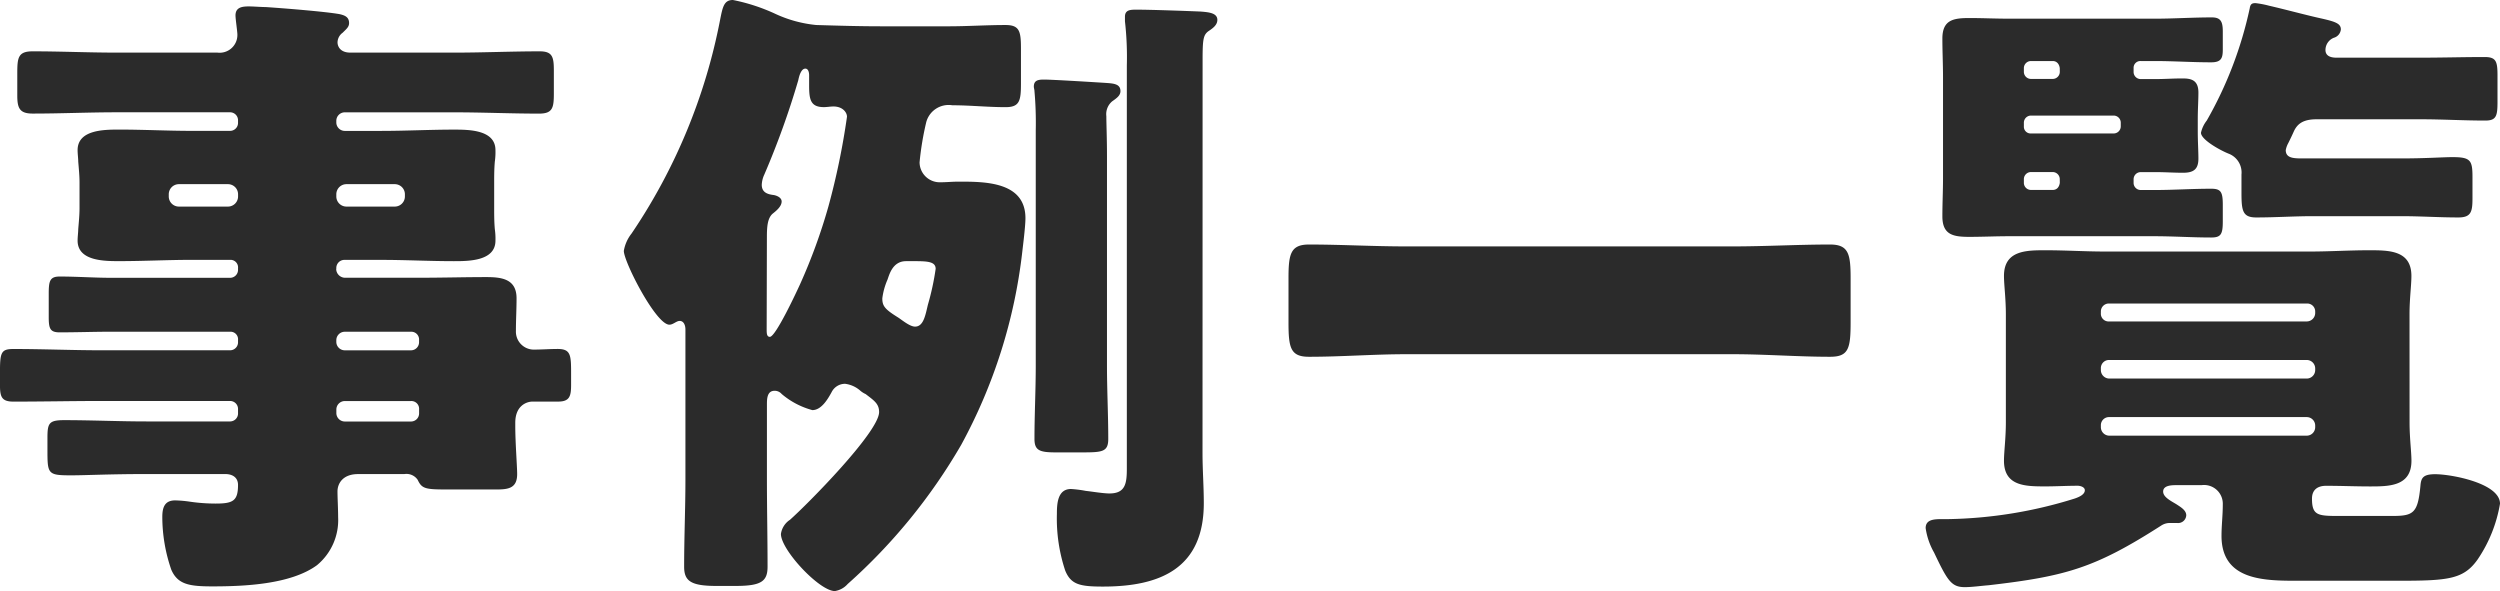 <svg xmlns="http://www.w3.org/2000/svg" width="132.464" height="31.314" viewBox="0 0 132.464 31.314">
  <path id="パス_84225" data-name="パス 84225" d="M-45.254-18.972a.537.537,0,0,1,.544.544v.1a.537.537,0,0,1-.544.544H-47.8a.537.537,0,0,1-.544-.544v-.1a.537.537,0,0,1,.544-.544Zm-8.84,0a.536.536,0,0,1,.544.544v.1a.537.537,0,0,1-.544.544h-2.584a.537.537,0,0,1-.544-.544v-.1a.537.537,0,0,1,.544-.544ZM-44.4-7.48a.411.411,0,0,1,.442.442v.2a.429.429,0,0,1-.442.442h-3.5a.45.45,0,0,1-.442-.442v-.2a.45.45,0,0,1,.442-.442Zm-3.944-3.23a.449.449,0,0,1,.442-.442h3.5a.411.411,0,0,1,.442.442v.1a.429.429,0,0,1-.442.442h-3.5a.45.45,0,0,1-.442-.442Zm0-3.808a.429.429,0,0,1,.442-.442h1.938c1.292,0,2.55.068,3.842.068.782,0,2.21,0,2.21-1.088a3.5,3.5,0,0,0-.034-.612c-.034-.408-.034-.748-.034-1.122V-19.04c0-.374,0-.714.034-1.122a3.5,3.5,0,0,0,.034-.612c0-1.088-1.428-1.088-2.21-1.088-1.258,0-2.55.068-3.842.068h-1.938a.45.45,0,0,1-.442-.442v-.1a.45.45,0,0,1,.442-.442h5.814c1.5,0,2.992.068,4.488.068.714,0,.782-.306.782-1.054V-24.99c0-.714-.068-1.02-.748-1.02-1.5,0-2.992.068-4.522.068H-47.6c-.544,0-.68-.34-.68-.544a.646.646,0,0,1,.272-.51c.2-.2.34-.306.34-.51,0-.306-.2-.408-.51-.476-.782-.136-2.89-.306-3.91-.374-.238,0-.646-.034-.884-.034-.34,0-.714.034-.714.476,0,.2.1.85.1,1.02a.94.94,0,0,1-1.054.952h-5.338c-1.5,0-2.958-.068-4.454-.068-.782,0-.816.34-.816,1.19v1.156c0,.68.136.952.816.952,1.5,0,2.958-.068,4.454-.068h6.018a.422.422,0,0,1,.408.442v.1a.422.422,0,0,1-.408.442H-56c-1.258,0-2.55-.068-3.842-.068-.782,0-2.21,0-2.21,1.088,0,.2.034.442.034.612.034.408.068.748.068,1.122v1.326c0,.374-.034.714-.068,1.122,0,.17-.034.408-.034.612,0,1.088,1.428,1.088,2.21,1.088,1.292,0,2.584-.068,3.842-.068h2.04a.4.4,0,0,1,.408.442v.068a.422.422,0,0,1-.408.442h-6.29c-.918,0-1.836-.068-2.754-.068-.544,0-.578.272-.578.952v1.19c0,.612.068.816.578.816.918,0,1.836-.034,2.754-.034h6.29a.4.4,0,0,1,.408.442v.1a.422.422,0,0,1-.408.442h-6.8c-1.564,0-3.128-.068-4.692-.068-.68,0-.714.2-.714,1.326v.544c0,.646.068.918.714.918,1.564,0,3.128-.034,4.692-.034h6.8a.422.422,0,0,1,.408.442v.2a.422.422,0,0,1-.408.442h-4.454c-1.428,0-2.89-.068-4.352-.068-.816,0-.884.17-.884.952v.578c0,1.326,0,1.394,1.258,1.394.782,0,2.006-.068,3.978-.068h4.182c.374,0,.68.17.68.578,0,.85-.272.986-1.19.986a9.507,9.507,0,0,1-1.36-.1,6.07,6.07,0,0,0-.782-.068c-.578,0-.68.408-.68.884a8.576,8.576,0,0,0,.476,2.788c.34.782.952.884,2.176.884,1.666,0,4.148-.1,5.542-1.122a3.1,3.1,0,0,0,1.122-2.55c0-.442-.034-1.02-.034-1.36,0-.408.272-.918,1.088-.918h2.448a.719.719,0,0,1,.714.306c.238.51.442.51,1.836.51h2.278c.646,0,1.156-.034,1.156-.816,0-.408-.1-1.666-.1-2.55v-.17c0-.918.612-1.122.918-1.122h1.36c.612,0,.68-.306.68-.884v-.544c0-1.02,0-1.36-.714-1.36-.408,0-.85.034-1.292.034a.951.951,0,0,1-.918-.986c0-.578.034-1.156.034-1.734,0-1.02-.782-1.122-1.6-1.122-1.156,0-2.312.034-3.468.034h-4.046a.475.475,0,0,1-.442-.442Zm45.9-11.016c0-1.122.034-1.36.34-1.564.2-.136.442-.306.442-.578,0-.374-.476-.408-.884-.442-.816-.034-2.652-.1-3.4-.1-.306,0-.612,0-.612.374v.238a16.792,16.792,0,0,1,.1,2.346V-3.91c0,.782-.068,1.326-.918,1.326-.34,0-.918-.1-1.258-.136a6.155,6.155,0,0,0-.782-.1c-.714,0-.748.782-.748,1.326A8.745,8.745,0,0,0-9.724,1.5c.306.748.782.85,2.006.85,3.06,0,5.338-.986,5.338-4.42,0-.884-.068-1.768-.068-2.652Zm-5.066,5.066c0-.918-.034-1.7-.034-2.108a.888.888,0,0,1,.306-.782c.238-.17.442-.306.442-.544,0-.408-.408-.408-.884-.442-.544-.034-2.72-.17-3.162-.17-.306,0-.544.034-.544.374,0,.068.034.17.034.238a19.141,19.141,0,0,1,.068,2.074V-9.35c0,1.292-.068,2.584-.068,3.876,0,.612.272.714,1.122.714h1.428c1.054,0,1.36-.034,1.36-.714,0-1.292-.068-2.584-.068-3.876Zm-18.02,4.318c0-.578.034-1.02.306-1.258.17-.136.476-.374.476-.646,0-.2-.238-.306-.408-.34-.272-.034-.646-.1-.646-.544a1.426,1.426,0,0,1,.136-.544,43.809,43.809,0,0,0,1.8-5c.034-.17.136-.612.374-.612.17,0,.2.238.2.34v.544c0,.748.068,1.156.782,1.156.17,0,.34-.034.51-.034.476,0,.714.306.714.544a38.344,38.344,0,0,1-.986,4.76,29.756,29.756,0,0,1-1.5,4.114c-.17.374-1.292,2.788-1.6,2.788-.17,0-.17-.2-.17-.408Zm7.854,1.258c.68,0,1.088.034,1.088.408A13.658,13.658,0,0,1-17-12.58c-.136.578-.238,1.156-.68,1.156-.272,0-.68-.34-.884-.476-.714-.442-.85-.612-.85-1.02a3.564,3.564,0,0,1,.272-.986c.1-.272.272-.986.986-.986Zm-1.8-12.444c-1.156,0-2.278-.034-3.434-.068a6.676,6.676,0,0,1-2.142-.578,9.919,9.919,0,0,0-2.278-.748c-.476,0-.544.374-.68,1.054a30.459,30.459,0,0,1-4.692,11.322,2.019,2.019,0,0,0-.408.918c0,.578,1.7,3.91,2.414,3.91.2,0,.374-.2.544-.2.238,0,.306.272.306.442v7.956c0,1.53-.068,3.06-.068,4.624,0,.748.34,1.02,1.7,1.02h1.02c1.36,0,1.7-.238,1.7-1.02,0-1.53-.034-3.094-.034-4.624V-7.276c0-.306,0-.748.408-.748a.487.487,0,0,1,.374.17A4.188,4.188,0,0,0-23.12-7c.476,0,.816-.578,1.02-.952a.794.794,0,0,1,.714-.442,1.5,1.5,0,0,1,.816.374,1.193,1.193,0,0,0,.272.17c.442.34.714.51.714.952,0,1.054-3.808,4.9-4.726,5.712a1.072,1.072,0,0,0-.476.748c0,.85,2.04,3.026,2.856,3.026a1.138,1.138,0,0,0,.68-.374,29.981,29.981,0,0,0,6.018-7.378A27.968,27.968,0,0,0-12-15.368c.034-.306.17-1.36.17-1.8,0-1.938-2.142-1.938-3.536-1.938-.34,0-.646.034-.986.034a1.067,1.067,0,0,1-1.088-1.054A15.486,15.486,0,0,1-17.1-22.2a1.227,1.227,0,0,1,1.394-.952c.952,0,1.87.1,2.822.1.748,0,.816-.34.816-1.258v-1.836c0-.918-.068-1.258-.816-1.258-1.02,0-2.006.068-3.026.068ZM8.33-15.674c-1.734,0-3.434-.1-5.134-.1-.986,0-1.088.51-1.088,1.8v2.312c0,1.36.1,1.836,1.088,1.836,1.734,0,3.434-.136,5.134-.136H25.67c1.7,0,3.434.136,5.134.136.986,0,1.088-.442,1.088-1.836v-2.312c0-1.292-.1-1.8-1.088-1.8-1.7,0-3.434.1-5.134.1Zm49.3-10c-.374,0-.578-.136-.578-.408a.7.7,0,0,1,.442-.646.511.511,0,0,0,.374-.442c0-.306-.272-.408-1.02-.578-.782-.17-1.9-.476-2.788-.68a4.867,4.867,0,0,0-.714-.136c-.17,0-.272.034-.306.272a20.729,20.729,0,0,1-2.278,5.95,1.615,1.615,0,0,0-.306.646c0,.374,1.054.952,1.5,1.122a1.067,1.067,0,0,1,.646,1.088v.986c0,.952.068,1.292.782,1.292,1.02,0,2.006-.068,3.026-.068h4.658c1.02,0,2.006.068,3.026.068.68,0,.748-.306.748-1.02v-1.122c0-.884-.1-1.054-1.054-1.054-.544,0-1.394.068-2.72.068h-5.27c-.476,0-.85-.034-.85-.442a1.271,1.271,0,0,1,.136-.374c.1-.2.2-.408.306-.646.17-.34.442-.612,1.19-.612h5.542c1.122,0,2.244.068,3.4.068.578,0,.646-.238.646-.986v-1.394c0-.748-.068-.986-.68-.986-1.122,0-2.244.034-3.366.034ZM41.446-21.658a.357.357,0,0,1-.374-.374v-.2a.377.377,0,0,1,.374-.374h4.386a.377.377,0,0,1,.374.374v.2a.377.377,0,0,1-.374.374Zm1.53,2.618c-.034.238-.17.374-.374.374H41.446a.377.377,0,0,1-.374-.374v-.2a.377.377,0,0,1,.374-.374H42.6a.377.377,0,0,1,.374.374Zm0-5.882a.377.377,0,0,1-.374.374H41.446a.377.377,0,0,1-.374-.374v-.2a.377.377,0,0,1,.374-.374H42.6c.2,0,.34.136.374.374Zm3.91-.2a.357.357,0,0,1,.374-.374h.748c.986,0,1.972.068,2.992.068.544,0,.612-.238.612-.68v-.952c0-.51-.1-.748-.578-.748-1.02,0-2.04.068-3.026.068H40.29c-.714,0-1.394-.034-2.108-.034-.85,0-1.428.1-1.428,1.088,0,.68.034,1.36.034,2.04v5.372c0,.646-.034,1.326-.034,2.006,0,.986.578,1.088,1.428,1.088.714,0,1.394-.034,2.108-.034h7.684c1.02,0,2.006.068,3.026.068.51,0,.612-.17.612-.85v-.884c0-.68-.1-.85-.612-.85-1.02,0-2.006.068-3.026.068H47.26a.377.377,0,0,1-.374-.374v-.2a.377.377,0,0,1,.374-.374h.816c.476,0,.952.034,1.428.034.544,0,.816-.17.816-.748,0-.408-.034-.884-.034-1.462v-.612c0-.544.034-1.02.034-1.428,0-.68-.408-.748-.85-.748-.476,0-.952.034-1.394.034H47.26a.377.377,0,0,1-.374-.374ZM45.152-6.188a.429.429,0,0,1,.442-.442H56.066a.45.45,0,0,1,.442.442v.1a.45.45,0,0,1-.442.442H45.594a.45.45,0,0,1-.442-.442Zm0-3.026a.429.429,0,0,1,.442-.442H56.066a.45.45,0,0,1,.442.442v.1a.45.45,0,0,1-.442.442H45.594a.45.45,0,0,1-.442-.442Zm0-3.026a.422.422,0,0,1,.442-.408H56.066a.422.422,0,0,1,.442.408v.1a.45.45,0,0,1-.442.442H45.594a.411.411,0,0,1-.442-.442Zm16.354.17c0-.85.1-1.53.1-2.04,0-1.36-1.19-1.36-2.244-1.36s-2.108.068-3.162.068H45.39c-1.054,0-2.108-.068-3.162-.068-1.02,0-2.21,0-2.21,1.36,0,.476.1,1.19.1,2.04v5.712c0,.85-.1,1.564-.1,2.04,0,1.36,1.156,1.36,2.21,1.36.544,0,1.122-.034,1.7-.034.136,0,.374.068.374.238,0,.2-.238.34-.544.442a23.669,23.669,0,0,1-6.7,1.088h-.34c-.442,0-.85.034-.85.476A3.648,3.648,0,0,0,36.312.544c.714,1.5.918,1.836,1.632,1.836.374,0,.85-.068,1.258-.1,4.114-.476,5.644-.918,9.146-3.162a.833.833,0,0,1,.408-.136H49.2a.432.432,0,0,0,.476-.408c0-.272-.306-.442-.51-.578-.272-.17-.714-.374-.714-.68,0-.34.476-.34.714-.34H50.49a.993.993,0,0,1,1.122,1.02c0,.578-.068,1.122-.068,1.666,0,2.38,2.278,2.38,4.08,2.38H60.86c2.686,0,3.5-.068,4.25-1.122A7.439,7.439,0,0,0,66.3-2.04c0-1.088-2.584-1.564-3.434-1.564-.646,0-.748.2-.782.612-.136,1.462-.374,1.6-1.5,1.6H57.732c-1.088,0-1.394-.034-1.394-.918,0-.476.306-.68.748-.68.782,0,1.564.034,2.312.034,1.02,0,2.21,0,2.21-1.36,0-.476-.1-1.19-.1-2.04Z" transform="translate(66.164 28.73)" fill="#2b2b2b"/>
</svg>
